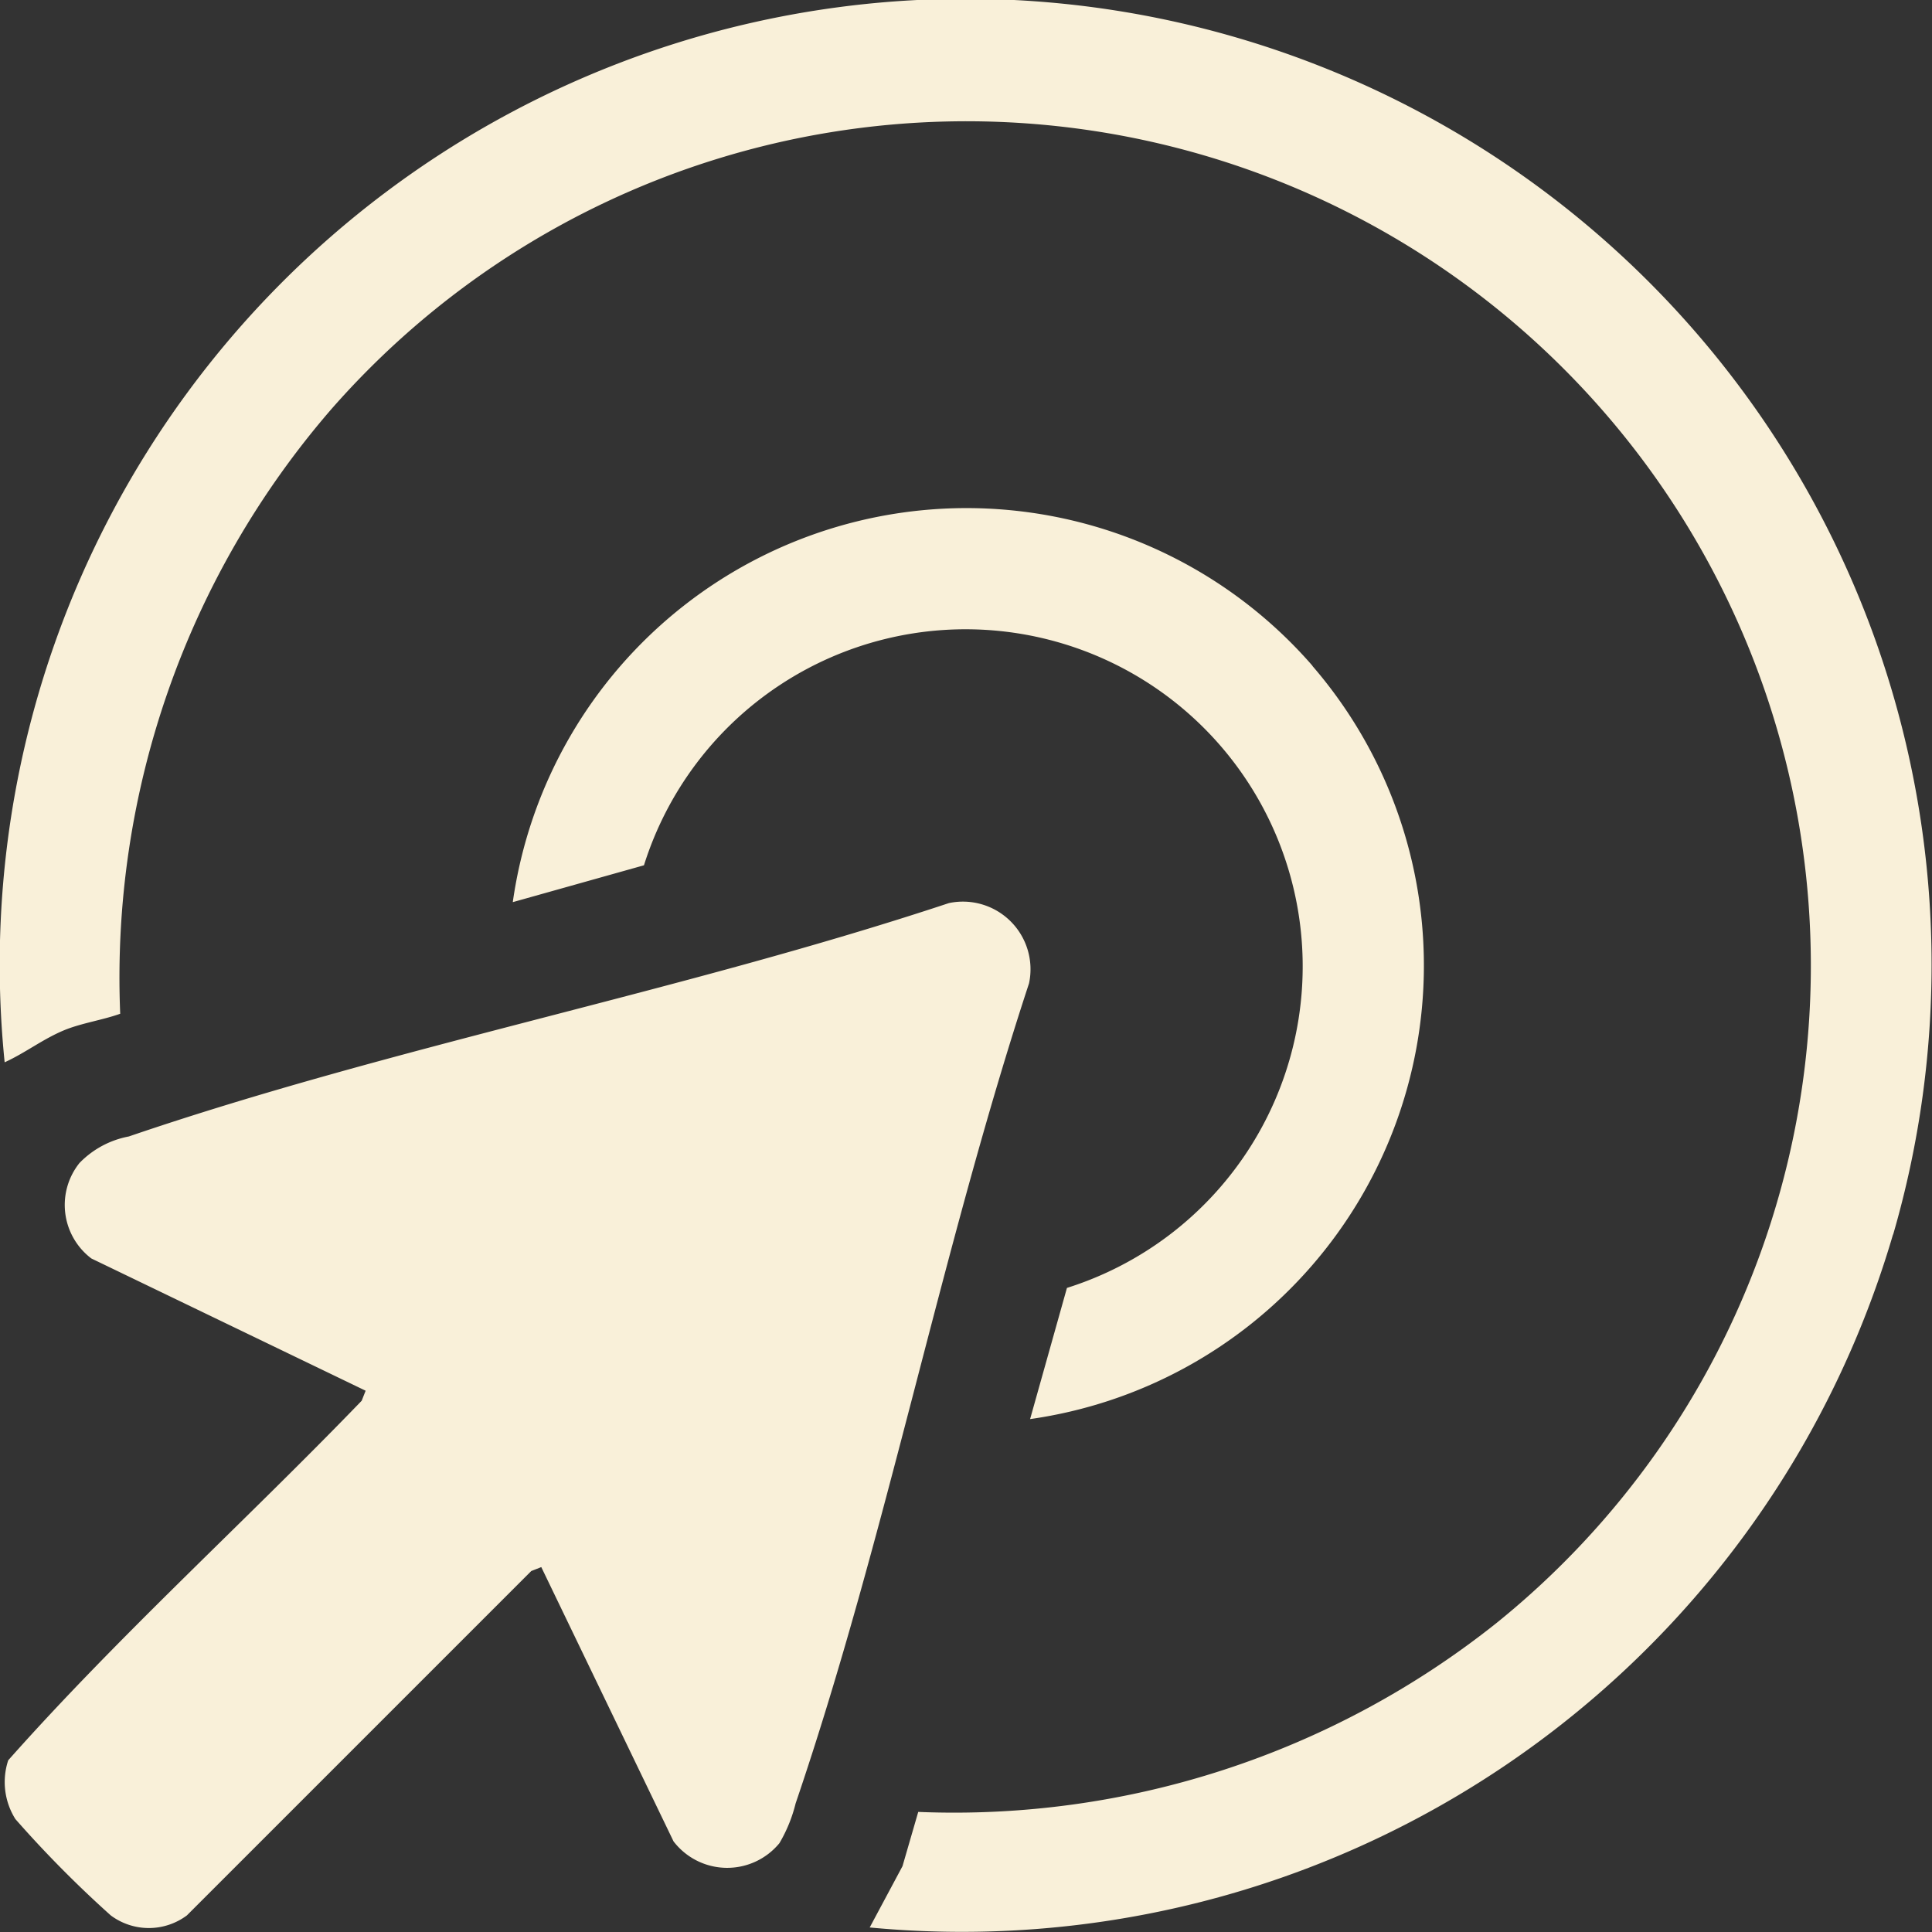 <svg xmlns="http://www.w3.org/2000/svg" width="16.201" height="16.203" viewBox="0 0 16.201 16.203">
  <rect x="0" y="0" width="16.201" height="16.203" fill="#333333" stroke="none"/>
  <path id="Path_19307" data-name="Path 19307" d="M4.539,13.141l-.084.033L1.567,16.062a.534.534,0,0,1-.638,0,9.517,9.517,0,0,1-.8-.808.583.583,0,0,1-.06-.493c.931-1.049,1.985-2,2.964-3.015l.033-.084-2.3-1.109a.563.563,0,0,1-.1-.8A.775.775,0,0,1,1.08,9.53C3.3,8.772,5.719,8.315,7.957,7.573a.567.567,0,0,1,.672.673c-.737,2.24-1.2,4.653-1.957,6.876a1.238,1.238,0,0,1-.136.334.567.567,0,0,1-.888-.015Zm11.336-2.788A8.1,8.1,0,1,0,.039,8.908c.18-.082.326-.2.514-.275.144-.056.309-.08.455-.132A7.283,7.283,0,0,1,2.776,3.434,7.081,7.081,0,1,1,12.549,13.61,7.3,7.3,0,0,1,7.7,15.194l-.132.455-.275.514a8.137,8.137,0,0,0,8.581-5.811m-4.869-4.77A3.843,3.843,0,0,0,4.3,7.565l1.1-.309A2.827,2.827,0,1,1,8.947,10.8l-.309,1.1a3.842,3.842,0,0,0,2.368-6.315" transform="translate(0 0)" fill="#f9f0d9"/>
</svg>
